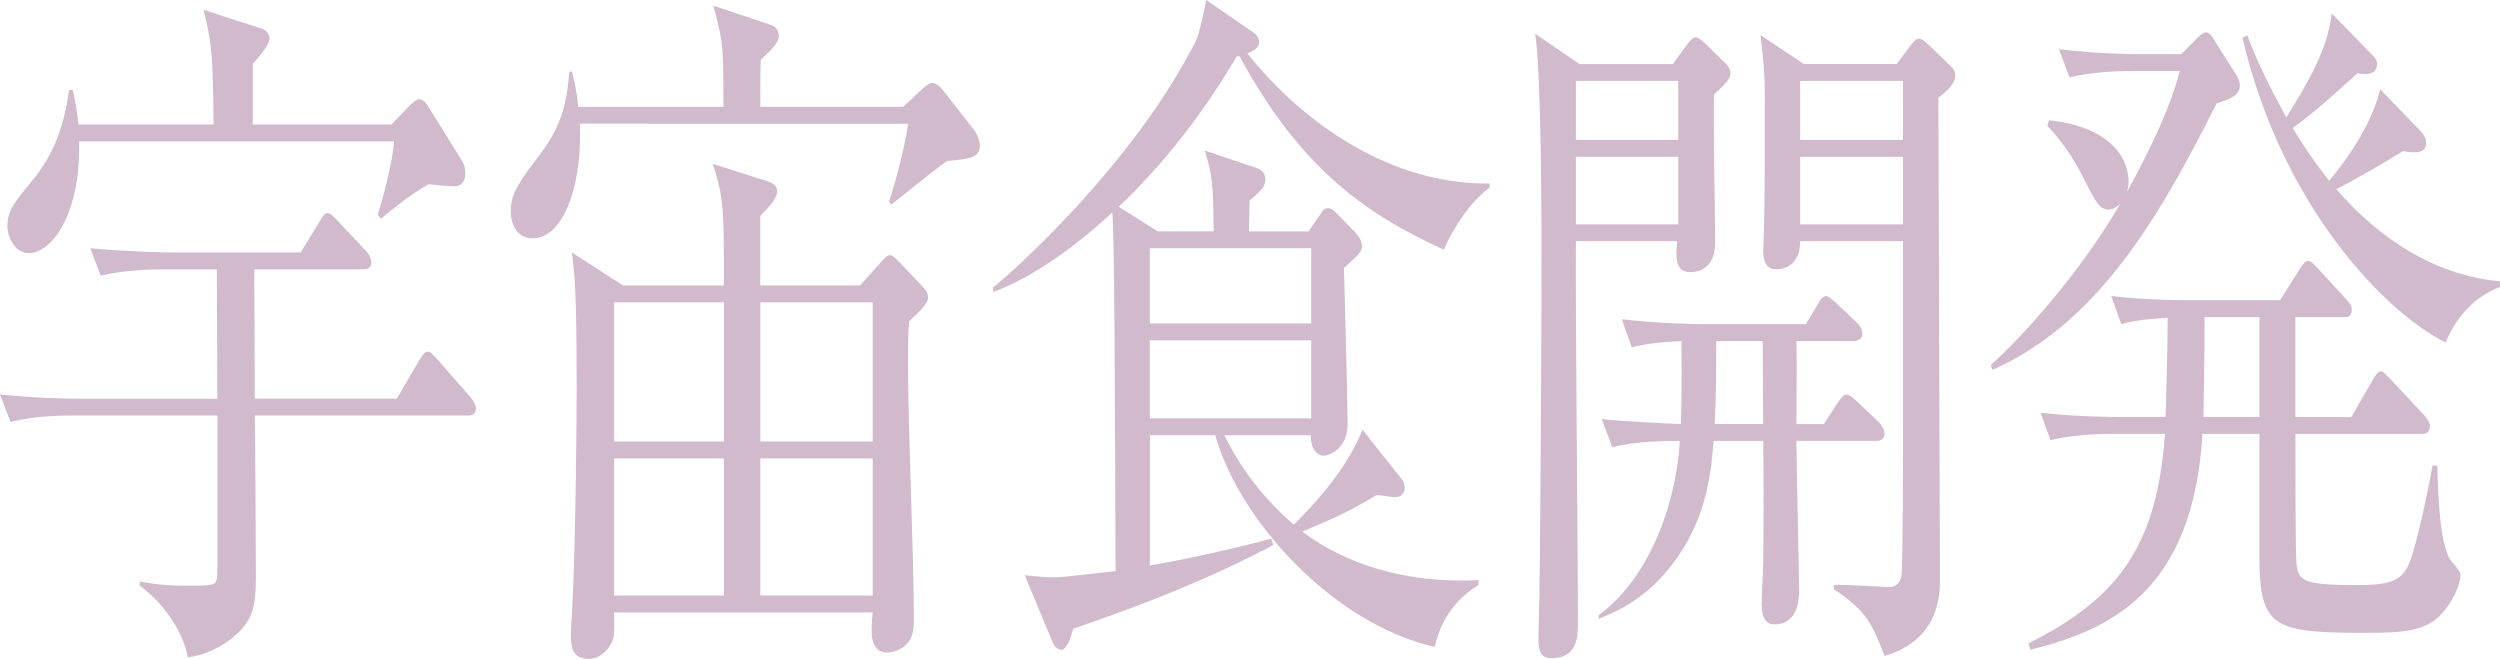 <?xml version="1.0" encoding="utf-8"?>
<!-- Generator: Adobe Illustrator 27.2.0, SVG Export Plug-In . SVG Version: 6.00 Build 0)  -->
<svg version="1.1" id="レイヤー_1" xmlns="http://www.w3.org/2000/svg" xmlns:xlink="http://www.w3.org/1999/xlink" x="0px"
	 y="0px" width="80.618px" height="21.246px" viewBox="0 0 80.618 21.246" style="enable-background:new 0 0 80.618 21.246;"
	 xml:space="preserve">
<style type="text/css">
	.st0{fill:#D0BACB;}
</style>
<g>
	<path class="st0" d="M15.091,13.4H8.217c0.018,0.839,0.034,4.898,0.034,5.238c0,0.997-0.136,1.429-0.782,1.95
		c-0.646,0.498-1.157,0.566-1.412,0.612c-0.137-0.771-0.698-1.679-1.549-2.313v-0.136c0.392,0.068,0.698,0.136,1.549,0.136
		c0.442,0,0.731,0,0.851-0.067c0.102-0.068,0.102-0.228,0.102-0.521V13.4H2.348c-0.307,0-1.191,0-2.008,0.204L0,12.721
		c1.055,0.113,2.109,0.136,2.619,0.136h4.39L6.992,8.685H5.257c-0.426,0-1.242,0.022-2.008,0.204l-0.34-0.885
		c1.174,0.113,2.382,0.137,2.62,0.137h4.168l0.596-0.976c0.119-0.204,0.187-0.295,0.271-0.295c0.086,0,0.171,0.091,0.324,0.25
		l0.918,0.975c0.085,0.091,0.171,0.249,0.171,0.363c0,0.158-0.103,0.227-0.256,0.227H8.2l0.017,4.172h4.577l0.731-1.247
		c0.119-0.204,0.188-0.272,0.272-0.272s0.152,0.091,0.306,0.25l1.072,1.225c0.136,0.158,0.17,0.271,0.17,0.362
		C15.346,13.287,15.295,13.4,15.091,13.4z M14.648,6.009c-0.153,0-0.646-0.046-0.834-0.068c-0.307,0.182-0.715,0.431-1.531,1.111
		l-0.102-0.136c0.187-0.567,0.476-1.678,0.527-2.358H2.552c0.051,2.449-0.936,3.605-1.616,3.605c-0.46,0-0.698-0.521-0.698-0.885
		c0-0.499,0.29-0.839,0.8-1.451c0.681-0.816,1.021-1.723,1.191-2.925h0.119C2.433,3.288,2.483,3.56,2.534,4.014H6.89
		C6.856,1.7,6.839,1.451,6.566,0.317L8.455,0.93c0.153,0.045,0.238,0.204,0.238,0.295c0,0.182-0.221,0.476-0.544,0.839v1.95h4.475
		l0.544-0.567c0.153-0.158,0.255-0.249,0.357-0.249c0.102,0,0.221,0.113,0.306,0.271l1.072,1.724
		c0.068,0.113,0.103,0.227,0.103,0.408C15.006,5.827,14.887,6.009,14.648,6.009z"/>
	<path class="st0" d="M30.54,5.192c-0.697,0.499-1.548,1.225-1.804,1.406l-0.067-0.091c0.034-0.091,0.477-1.497,0.612-2.518H18.698
		c0.086,1.814-0.459,3.696-1.53,3.696c-0.545,0-0.698-0.544-0.698-0.861c0-0.612,0.289-0.976,0.919-1.814
		c0.834-1.065,0.901-1.95,0.97-2.698h0.085c0.085,0.341,0.153,0.635,0.204,1.134h4.679c0-1.95,0-2.063-0.323-3.265l1.82,0.612
		c0.137,0.045,0.29,0.136,0.29,0.362s-0.222,0.431-0.579,0.771c-0.017,0.385-0.017,0.498-0.017,1.519h4.61l0.527-0.499
		c0.222-0.204,0.323-0.271,0.408-0.271c0.137,0,0.272,0.136,0.375,0.271l0.97,1.247c0.067,0.068,0.187,0.317,0.187,0.499
		C31.595,4.988,31.476,5.124,30.54,5.192z M29.315,10.362c-0.034,0.453-0.034,0.839-0.034,1.292c0,2.336,0.188,6.055,0.188,8.367
		c0,0.272-0.034,0.499-0.171,0.681c-0.221,0.271-0.51,0.34-0.697,0.34c-0.426,0-0.493-0.431-0.493-0.681
		c0-0.136,0-0.294,0.034-0.611h-8.337c0.017,0.771-0.018,0.861-0.085,0.975c-0.137,0.272-0.392,0.521-0.749,0.521
		c-0.493,0-0.562-0.363-0.562-0.771c0-0.136,0.018-0.476,0.034-0.635c0.137-2.585,0.153-6.915,0.153-7.323
		c0-3.197-0.068-3.696-0.153-4.376l1.65,1.065h3.25c0-2.517,0-2.789-0.357-3.923l1.77,0.566c0.17,0.046,0.306,0.137,0.306,0.317
		c0,0.204-0.204,0.454-0.544,0.794v2.245h3.216l0.612-0.681c0.17-0.182,0.255-0.295,0.34-0.295s0.17,0.068,0.341,0.25l0.714,0.748
		c0.085,0.091,0.188,0.204,0.188,0.363C29.928,9.795,29.673,10.022,29.315,10.362z M23.344,9.75h-3.539v4.489h3.539V9.75z
		 M23.344,14.784h-3.539v4.421h3.539V14.784z M28.142,9.75h-3.624v4.489h3.624V9.75z M28.142,14.784h-3.624v4.421h3.624V14.784z"/>
	<path class="st0" d="M46.555,8.05c-2.535-1.157-4.627-2.631-6.584-6.236h-0.085c-1.089,1.837-2.365,3.492-3.812,4.853l1.26,0.794
		h1.803c-0.017-1.52-0.034-1.814-0.289-2.607l1.616,0.544c0.17,0.045,0.341,0.159,0.341,0.386c0,0.136-0.052,0.227-0.119,0.317
		c-0.085,0.091-0.289,0.295-0.392,0.362c0,0.159-0.017,0.839-0.017,0.998h1.922l0.375-0.544c0.085-0.137,0.136-0.204,0.237-0.204
		c0.119,0,0.188,0.067,0.307,0.181l0.596,0.612c0.102,0.113,0.204,0.272,0.204,0.408c0,0.204-0.051,0.25-0.578,0.726
		c0.017,0.658,0.118,4.377,0.118,5.012c0,0.861-0.629,1.043-0.782,1.043c-0.136,0-0.408-0.137-0.408-0.658h-2.79
		c0.323,0.635,0.986,1.814,2.245,2.88c0.868-0.861,1.77-1.927,2.212-3.061l1.226,1.542c0.102,0.113,0.136,0.203,0.136,0.34
		c0,0.113-0.068,0.295-0.307,0.295c-0.085,0-0.493-0.068-0.595-0.068c-0.937,0.544-1.072,0.612-2.399,1.179
		c1.446,1.089,3.42,1.679,5.683,1.564v0.159c-0.493,0.295-1.174,0.885-1.412,1.995c-3.352-0.771-6.329-4.149-7.077-6.825h-2.11
		v4.195c1.021-0.159,2.927-0.59,3.913-0.861l0.068,0.203c-2.093,1.111-4.253,1.95-6.448,2.699c-0.034,0.067-0.119,0.407-0.17,0.476
		c-0.068,0.091-0.119,0.204-0.188,0.204c-0.153,0-0.255-0.091-0.323-0.272l-0.885-2.131c0.238,0.022,0.664,0.068,0.919,0.068
		c0.374,0,1.565-0.159,2.008-0.204c-0.018-5.283-0.034-10.726-0.103-11.564c-1.174,1.089-2.552,2.086-3.828,2.562l-0.033-0.137
		c0.493-0.362,4.542-3.945,6.566-7.981C38.678,1.088,38.831,0.34,38.898,0l1.515,1.043c0.188,0.136,0.188,0.272,0.188,0.317
		c0,0.204-0.222,0.295-0.375,0.363c1.82,2.29,4.662,4.239,7.81,4.194v0.136C47.559,6.395,47.015,7.052,46.555,8.05z M42.284,8.004
		h-5.206v2.427h5.206V8.004z M42.284,10.975h-5.206v2.517h5.206V10.975z"/>
	<path class="st0" d="M55.275,3.038c-0.034,0.749,0.034,4.104,0.034,4.784c0,0.658-0.34,0.953-0.816,0.953s-0.46-0.499-0.408-0.998
		h-3.267c-0.018,1.95,0.067,10.521,0.067,12.267c0,0.454,0,1.18-0.851,1.18c-0.357,0-0.425-0.227-0.425-0.658
		c0-0.227,0.034-1.224,0.034-1.428c0.017-0.703,0.067-7.777,0.067-10.272c0-1.723,0-6.439-0.204-7.777l1.43,0.976h3.011l0.426-0.59
		c0.136-0.182,0.221-0.271,0.307-0.271c0.085,0,0.17,0.067,0.34,0.227l0.646,0.635c0.085,0.091,0.136,0.182,0.136,0.295
		C55.803,2.494,55.718,2.653,55.275,3.038z M54.119,2.607h-3.301v1.904h3.301V2.607z M54.119,5.057h-3.301v2.177h3.301V5.057z
		 M60.516,14.217H57.93c0,0.771,0.085,4.172,0.085,4.853s-0.289,1.065-0.782,1.065c-0.153,0-0.426-0.045-0.426-0.657
		c0-0.204,0.052-1.134,0.052-1.315c0.017-1.542,0.017-2.539,0-3.945h-1.6c-0.068,0.816-0.17,2.381-1.208,3.81
		c-0.919,1.292-1.939,1.7-2.501,1.927V19.84c1.701-1.247,2.518-3.719,2.62-5.623c-0.392,0-1.396,0-2.178,0.204l-0.341-0.907
		c0.613,0.068,1.872,0.137,2.553,0.159c0.017-0.612,0.034-1.315,0.017-2.676c-0.527,0.022-1.071,0.068-1.6,0.204l-0.323-0.907
		c1.157,0.137,2.365,0.159,2.604,0.159h3.335l0.391-0.658c0.086-0.158,0.171-0.249,0.256-0.249c0.067,0,0.17,0.091,0.306,0.204
		l0.715,0.681c0.068,0.067,0.153,0.204,0.153,0.34c0,0.113-0.103,0.227-0.255,0.227H57.93c0.018,0.431,0,2.29,0,2.676h0.885
		l0.442-0.681c0.119-0.181,0.204-0.271,0.289-0.271c0.068,0,0.17,0.067,0.341,0.227l0.714,0.68c0.085,0.091,0.171,0.228,0.171,0.363
		C60.771,14.148,60.652,14.217,60.516,14.217z M56.841,10.997h-1.497c0,0.816,0,1.791-0.051,2.676h1.565L56.841,10.997z
		 M62.507,3.151c0,0.432,0.051,14.988,0.051,15.441c0,0.59,0,2.019-1.786,2.562c-0.392-1.021-0.579-1.451-1.634-2.154v-0.136
		c0.272-0.022,1.719,0.068,1.77,0.068c0.221,0,0.357-0.113,0.408-0.363c0.051-0.227,0.051-4.603,0.051-5.147V7.777h-3.317
		c0,0.907-0.697,0.907-0.766,0.907c-0.272,0-0.425-0.182-0.425-0.567c0-0.158,0.033-0.93,0.033-1.088
		c0.018-1.156,0.018-2.086,0.018-4.014c0-0.453-0.018-0.861-0.137-1.882l1.396,0.93h2.994L61.57,1.52
		c0.137-0.182,0.222-0.272,0.307-0.272c0.103,0,0.204,0.091,0.392,0.272l0.612,0.589c0.119,0.113,0.17,0.182,0.17,0.341
		C63.051,2.585,62.949,2.834,62.507,3.151z M61.366,2.607h-3.317v1.904h3.317V2.607z M61.366,5.057h-3.317v2.177h3.317V5.057z"/>
	<path class="st0" d="M71.482,3.333c-1.701,3.356-3.692,7.029-7.23,8.594L64.2,11.768c1.038-0.929,2.876-2.97,4.186-5.215
		c-0.068,0.068-0.204,0.204-0.392,0.204c-0.289,0-0.391-0.204-0.799-0.997c-0.323-0.658-0.715-1.225-1.174-1.701l0.051-0.182
		c1.889,0.204,2.568,1.134,2.568,1.996c0,0.136-0.033,0.227-0.051,0.317c0.153-0.295,1.327-2.358,1.701-3.9h-1.548
		c-0.408,0-1.259,0.022-2.008,0.204l-0.34-0.907c1.361,0.159,2.348,0.159,2.62,0.159h1.327l0.544-0.544
		c0.068-0.068,0.17-0.159,0.256-0.159c0.067,0,0.17,0.091,0.204,0.159l0.748,1.179c0.068,0.113,0.137,0.249,0.137,0.362
		C72.231,3.038,72.01,3.175,71.482,3.333z M78.85,19.659c-0.527,0.702-1.311,0.748-2.569,0.748c-2.96,0-3.42-0.159-3.42-2.449V13.99
		h-1.837c-0.307,5.124-3.012,6.326-5.547,6.961l-0.068-0.204c3.114-1.542,4.151-3.378,4.407-6.757h-1.685
		c-0.153,0-1.208,0-2.008,0.204L65.8,13.31c1.174,0.137,2.45,0.137,2.604,0.137h1.429c0.034-1.089,0.068-2.154,0.068-3.197
		c-0.885,0.045-1.276,0.136-1.497,0.204L68.08,9.546c1.156,0.136,2.364,0.136,2.603,0.136h2.842l0.629-0.997
		c0.085-0.137,0.188-0.272,0.272-0.272c0.102,0,0.221,0.136,0.307,0.227l0.936,1.021c0.085,0.091,0.17,0.182,0.17,0.34
		c0,0.204-0.136,0.228-0.255,0.228h-1.565v3.22h1.804l0.68-1.18c0.103-0.181,0.188-0.295,0.272-0.295s0.188,0.137,0.307,0.25
		l1.105,1.179c0.103,0.113,0.17,0.227,0.17,0.363c0,0.204-0.17,0.227-0.271,0.227h-4.066c0,0.544,0,3.877,0.034,4.172
		c0.067,0.544,0.152,0.703,1.939,0.703c1.242,0,1.548-0.182,1.786-0.952c0.222-0.703,0.493-1.95,0.663-2.902h0.153
		c0.034,1.134,0.085,2.403,0.392,2.993c0.051,0.091,0.357,0.385,0.357,0.544C79.343,18.752,79.206,19.205,78.85,19.659z
		 M72.86,10.227h-1.77c0,1.791-0.034,2.743-0.034,3.22h1.804V10.227z M78.866,11.043c-1.854-0.907-5.257-4.286-6.55-9.818
		l0.152-0.091c0.341,0.93,0.834,1.882,1.26,2.653c0.629-1.021,1.344-2.178,1.463-3.356l1.259,1.293
		c0.137,0.136,0.204,0.204,0.204,0.34c0,0.386-0.425,0.34-0.629,0.295c-0.375,0.34-1.379,1.27-2.093,1.769
		c0.578,0.952,0.918,1.36,1.174,1.7c0.136-0.158,1.293-1.496,1.65-2.947l1.293,1.338c0.102,0.113,0.187,0.227,0.187,0.385
		c0,0.341-0.323,0.341-0.748,0.272c-0.816,0.499-1.616,0.952-2.144,1.225c0.851,0.997,2.688,2.743,5.273,2.97v0.182
		C79.683,9.614,79.155,10.34,78.866,11.043z"/>
</g>
</svg>
